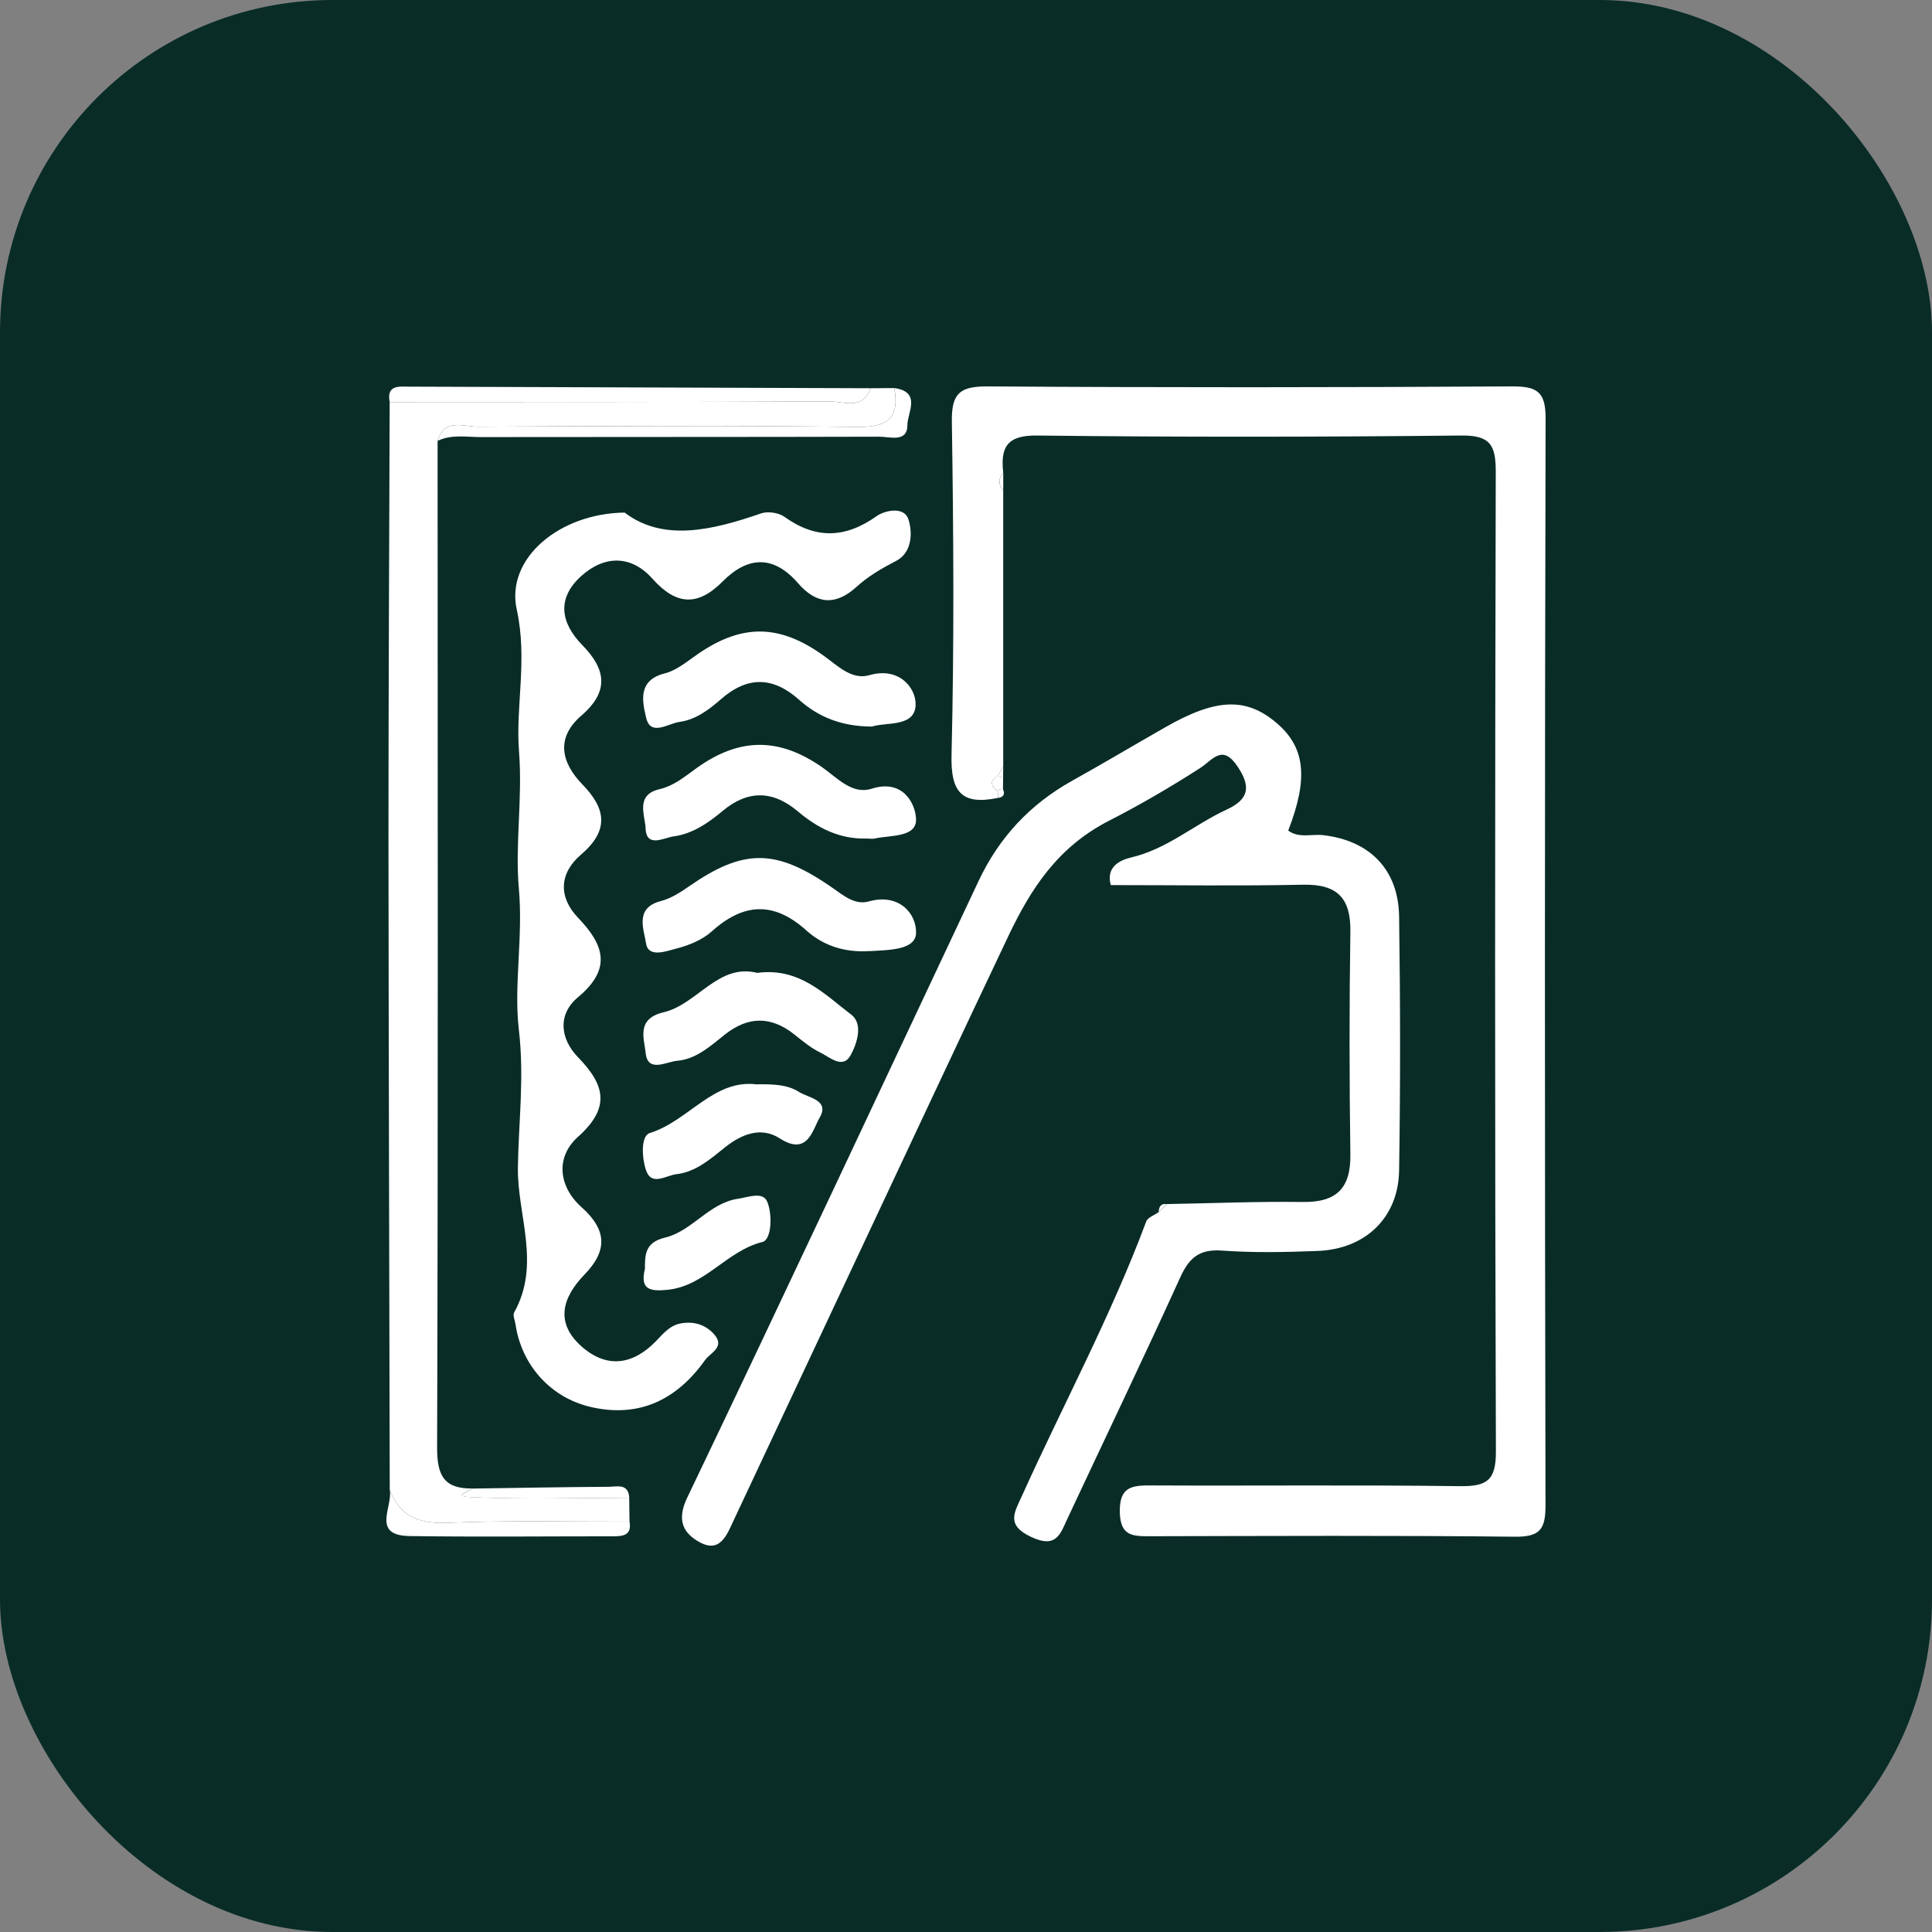 <svg width="80" height="80" viewBox="0 0 80 80" fill="none" xmlns="http://www.w3.org/2000/svg">
<rect x="0" y="0" width="80" height="80" fill="#808080" stroke="none"/>
<rect width="80" height="80" rx="13.763" fill="#092C27"/>
<g clip-path="url(#clip0_0_4442)">
<path d="M41.316 33.041C39.816 33.347 39.361 32.797 39.401 31.251C39.514 26.654 39.484 22.051 39.414 17.454C39.398 16.283 39.749 15.994 40.894 16C48.128 16.049 55.365 16.043 62.599 16C63.638 15.994 64.003 16.211 64 17.323C63.963 32.327 63.963 47.331 63.996 62.335C63.996 63.326 63.771 63.642 62.722 63.632C57.698 63.576 52.671 63.602 47.644 63.612C46.93 63.612 46.389 63.628 46.369 62.618C46.346 61.549 46.88 61.503 47.69 61.509C51.944 61.529 56.195 61.483 60.449 61.539C61.557 61.552 61.946 61.309 61.942 60.114C61.896 46.587 61.903 33.064 61.936 19.537C61.936 18.451 61.73 18.02 60.509 18.034C54.655 18.096 48.798 18.103 42.945 18.034C41.677 18.017 41.428 18.537 41.541 19.57C41.332 19.817 41.335 20.067 41.541 20.314C41.541 24.117 41.541 27.924 41.541 31.728C41.471 31.857 41.398 31.985 41.329 32.113C41 32.314 40.99 32.524 41.306 32.751C41.325 32.847 41.329 32.946 41.316 33.044V33.041Z" fill="white"/>
<path d="M48.314 49.858C50.189 49.825 52.064 49.746 53.939 49.772C55.349 49.792 55.937 49.197 55.916 47.801C55.873 44.735 55.87 41.665 55.916 38.598C55.94 37.206 55.396 36.604 53.959 36.634C51.307 36.69 48.656 36.65 45.995 36.65C45.792 35.913 46.343 35.624 46.828 35.508C48.321 35.163 49.446 34.146 50.783 33.528C51.719 33.097 51.808 32.58 51.244 31.738C50.607 30.787 50.216 31.471 49.685 31.81C48.467 32.593 47.189 33.337 45.928 33.982C43.785 35.078 42.676 36.815 41.737 38.796C39.614 43.267 37.52 47.752 35.412 52.233C33.733 55.807 32.058 59.383 30.378 62.957C30.1 63.552 29.821 64.322 28.975 63.862C28.305 63.496 28.003 62.967 28.451 62.026C32.519 53.53 36.508 44.995 40.523 36.476C41.366 34.686 42.65 33.301 44.395 32.33C45.693 31.606 46.97 30.846 48.261 30.109C50.345 28.918 51.583 28.869 52.831 29.912C54.045 30.928 54.191 32.202 53.342 34.393C53.783 34.719 54.3 34.528 54.778 34.581C56.703 34.798 57.904 35.992 57.934 37.947C57.984 41.451 57.99 44.959 57.934 48.466C57.904 50.417 56.544 51.72 54.563 51.799C53.239 51.852 51.905 51.878 50.587 51.783C49.645 51.717 49.23 52.102 48.868 52.901C47.349 56.241 45.762 59.548 44.206 62.871C43.904 63.52 43.745 64.135 42.696 63.641C41.648 63.148 42.003 62.634 42.308 61.96C44.02 58.166 46.005 54.491 47.461 50.582C47.524 50.411 47.803 50.319 47.982 50.187C48.095 50.078 48.205 49.966 48.318 49.858H48.314Z" fill="white"/>
<path d="M25.878 21.235C27.467 22.436 29.485 21.962 31.516 21.258C31.791 21.163 32.239 21.228 32.475 21.396C33.772 22.327 34.993 22.298 36.298 21.373C36.639 21.13 37.436 20.962 37.612 21.495C37.794 22.044 37.774 22.88 37.107 23.226C36.513 23.535 35.956 23.854 35.465 24.302C34.608 25.081 33.812 25.035 33.046 24.15C32.047 22.995 30.982 23.012 29.93 24.071C28.898 25.111 28.008 25.078 27.009 23.956C26.147 22.989 25.042 22.979 24.073 23.848C23.044 24.772 23.21 25.792 24.113 26.713C25.098 27.72 25.231 28.632 24.073 29.632C23.004 30.553 23.236 31.577 24.122 32.488C25.118 33.511 25.211 34.403 24.049 35.397C23.16 36.157 23.114 37.144 23.933 37.999C25.025 39.135 25.34 40.122 23.93 41.296C23.084 42.001 23.19 43.014 23.937 43.781C25.045 44.922 25.294 45.857 23.933 47.074C22.994 47.913 23.127 49.134 24.079 49.986C25.145 50.937 25.154 51.793 24.206 52.773C23.28 53.731 22.971 54.777 24.093 55.764C25.141 56.682 26.216 56.511 27.166 55.531C27.471 55.215 27.743 54.869 28.221 54.794C28.755 54.708 29.223 54.859 29.571 55.251C30.039 55.781 29.415 56.011 29.196 56.317C28.041 57.939 26.495 58.722 24.481 58.265C22.792 57.88 21.591 56.518 21.345 54.83C21.322 54.669 21.226 54.465 21.289 54.349C22.41 52.336 21.415 50.325 21.445 48.334C21.474 46.429 21.717 44.626 21.484 42.629C21.269 40.793 21.667 38.815 21.484 36.785C21.322 34.976 21.644 33.074 21.491 31.106C21.345 29.234 21.853 27.309 21.398 25.243C20.93 23.127 23.163 21.251 25.881 21.225L25.878 21.235Z" fill="white"/>
<path d="M18.12 18.254C18.123 32.153 18.143 46.051 18.1 59.947C18.097 61.118 18.399 61.651 19.57 61.635C19.444 61.75 18.671 61.954 19.517 61.993C21.691 62.092 23.874 62.023 26.054 62.019C26.058 62.349 26.064 62.678 26.067 63.007C23.559 63.013 21.047 62.951 18.545 63.056C17.36 63.105 16.567 62.799 16.139 61.694C16.119 52.685 16.093 43.676 16.086 34.666C16.086 28.662 16.116 22.653 16.136 16.648C22.208 16.645 28.281 16.648 34.353 16.622C34.941 16.622 35.734 16.994 36.053 16.076C36.378 16.076 36.706 16.073 37.031 16.069C37.25 17.274 36.796 17.695 35.522 17.678C30.279 17.616 25.032 17.639 19.786 17.669C19.202 17.669 18.399 17.3 18.12 18.254Z" fill="white"/>
<path d="M36.099 30.086C34.855 30.08 33.892 29.695 33.09 28.977C32.001 28.007 30.952 27.994 29.854 28.951C29.356 29.386 28.819 29.797 28.142 29.892C27.661 29.958 26.937 30.508 26.755 29.718C26.612 29.099 26.37 28.175 27.521 27.885C28.026 27.76 28.474 27.369 28.925 27.062C30.733 25.829 32.273 25.835 34.102 27.148C34.686 27.566 35.27 28.171 36.003 27.957C37.214 27.605 37.918 28.464 37.914 29.162C37.908 30.129 36.69 29.889 36.102 30.086H36.099Z" fill="white"/>
<path d="M35.887 34.722C34.776 34.755 33.86 34.294 33.04 33.6C32.001 32.722 30.966 32.705 29.917 33.584C29.32 34.084 28.673 34.528 27.893 34.633C27.492 34.689 26.762 35.124 26.732 34.298C26.715 33.768 26.294 32.916 27.306 32.679C27.92 32.537 28.378 32.136 28.869 31.787C30.631 30.534 32.264 30.527 34.052 31.777C34.679 32.218 35.29 32.916 36.093 32.659C37.364 32.251 37.895 33.238 37.931 33.896C37.974 34.689 36.879 34.574 36.216 34.722C36.109 34.745 35.997 34.722 35.887 34.722Z" fill="white"/>
<path d="M36.004 39.381C35.018 39.447 34.116 39.181 33.399 38.536C32.048 37.315 30.794 37.377 29.467 38.572C29.078 38.921 28.521 39.148 28.003 39.279C27.585 39.385 26.839 39.681 26.749 39.052C26.673 38.509 26.258 37.598 27.36 37.312C27.771 37.206 28.159 36.96 28.514 36.713C30.797 35.127 32.125 35.123 34.487 36.775C34.949 37.098 35.41 37.486 35.981 37.325C37.209 36.979 37.949 37.812 37.932 38.628C37.919 39.358 36.757 39.335 36.004 39.385V39.381Z" fill="white"/>
<path d="M31.349 40.286C33.097 40.049 34.136 41.168 35.248 42.014C35.752 42.395 35.487 43.211 35.228 43.685C34.899 44.294 34.358 43.771 33.96 43.58C33.569 43.392 33.227 43.1 32.882 42.827C31.926 42.073 30.987 42.076 30.031 42.827C29.431 43.3 28.843 43.856 28.04 43.925C27.586 43.962 26.812 44.445 26.733 43.583C26.68 43.027 26.328 42.188 27.473 41.918C28.88 41.586 29.733 39.882 31.349 40.283V40.286Z" fill="white"/>
<path d="M31.367 44.899C32.035 44.893 32.602 44.909 33.08 45.212C33.488 45.469 34.367 45.548 33.939 46.281C33.644 46.785 33.448 47.884 32.287 47.137C31.507 46.637 30.704 46.962 30.004 47.522C29.406 47.999 28.819 48.525 28.009 48.621C27.571 48.67 26.974 49.137 26.745 48.443C26.582 47.956 26.523 47.035 26.908 46.916C28.52 46.416 29.559 44.656 31.364 44.906L31.367 44.899Z" fill="white"/>
<path d="M18.121 18.254C18.4 17.3 19.203 17.672 19.787 17.669C25.033 17.642 30.276 17.616 35.523 17.678C36.797 17.695 37.251 17.274 37.032 16.069C38.171 16.227 37.57 17.102 37.573 17.599C37.573 18.34 36.847 18.08 36.408 18.083C30.91 18.099 25.412 18.09 19.91 18.099C19.312 18.099 18.698 17.978 18.121 18.254Z" fill="white"/>
<path d="M36.052 16.076C35.734 16.994 34.941 16.619 34.353 16.622C28.281 16.651 22.208 16.645 16.136 16.648C16 15.934 16.511 16.007 16.942 16.01C23.313 16.03 29.681 16.053 36.052 16.076Z" fill="white"/>
<path d="M26.705 52.556C26.705 51.967 26.698 51.447 27.538 51.246C28.663 50.977 29.356 49.812 30.567 49.637C30.989 49.575 31.589 49.322 31.772 49.766C31.988 50.289 31.954 51.332 31.57 51.427C30.08 51.799 29.194 53.267 27.614 53.411C26.934 53.474 26.496 53.408 26.701 52.559L26.705 52.556Z" fill="white"/>
<path d="M16.139 61.694C16.567 62.799 17.357 63.105 18.545 63.056C21.05 62.951 23.559 63.013 26.068 63.007C26.167 63.579 25.796 63.615 25.377 63.615C22.573 63.615 19.766 63.645 16.962 63.605C15.359 63.582 16.275 62.391 16.139 61.69V61.694Z" fill="white"/>
<path d="M26.055 62.023C23.875 62.023 21.691 62.095 19.518 61.996C18.671 61.957 19.445 61.753 19.571 61.638C21.446 61.611 23.32 61.575 25.195 61.565C25.534 61.565 26.025 61.404 26.055 62.023Z" fill="white"/>
<path d="M41.305 32.748C40.99 32.525 41.003 32.311 41.328 32.11C41.385 32.169 41.454 32.192 41.537 32.182C41.537 32.347 41.534 32.511 41.531 32.672C41.444 32.659 41.368 32.686 41.305 32.745V32.748Z" fill="white"/>
<path d="M41.542 20.313C41.337 20.067 41.333 19.817 41.542 19.57C41.542 19.817 41.542 20.067 41.542 20.313Z" fill="white"/>
<path d="M41.537 32.185C41.454 32.195 41.385 32.172 41.328 32.113C41.398 31.985 41.471 31.856 41.541 31.728C41.541 31.879 41.541 32.034 41.537 32.185Z" fill="white"/>
<path d="M41.307 32.748C41.37 32.685 41.446 32.662 41.532 32.675C41.625 32.893 41.552 33.011 41.317 33.041C41.33 32.942 41.327 32.843 41.307 32.748Z" fill="white"/>
<path d="M48.314 49.858C48.201 49.967 48.091 50.078 47.978 50.187C47.989 49.977 48.058 49.825 48.314 49.858Z" fill="white"/>
</g>
<defs>
<clipPath id="clip0_0_4442">
<rect width="48" height="48" fill="white" transform="translate(16 16)"/>
</clipPath>
</defs>
</svg>
